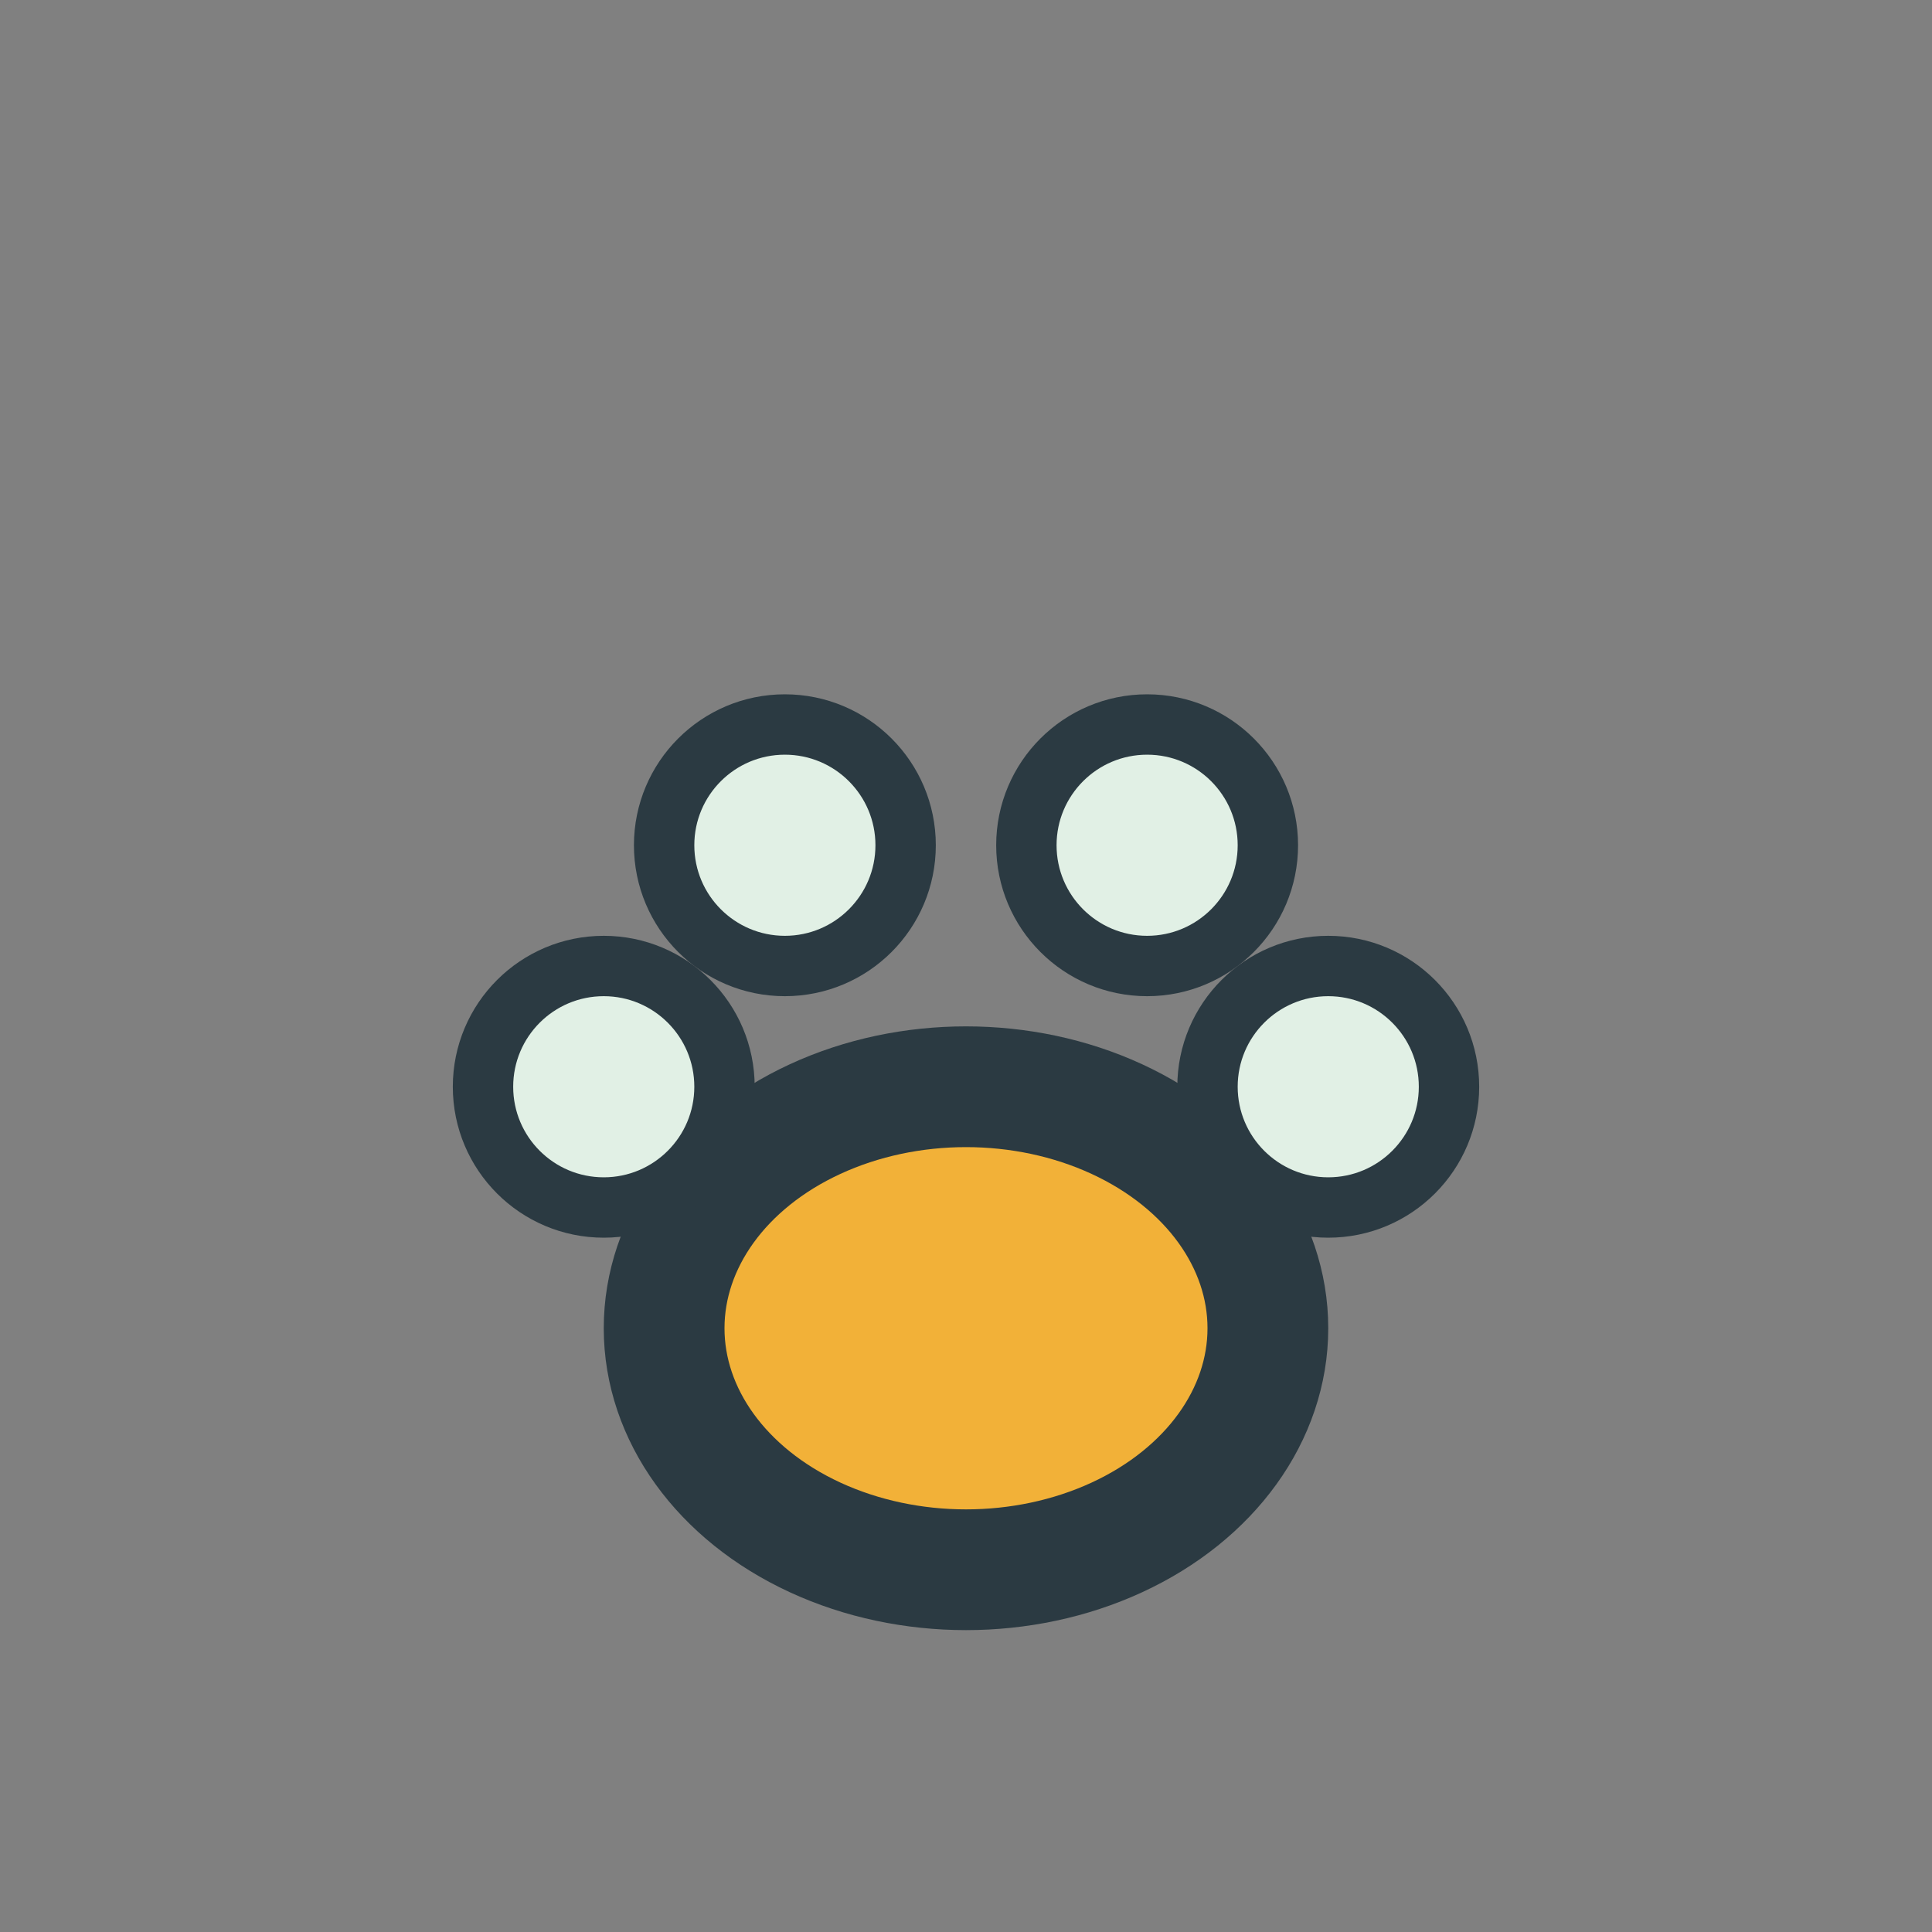 <?xml version="1.0" encoding="UTF-8"?>
<svg xmlns="http://www.w3.org/2000/svg" width="32" height="32" viewBox="0 0 32 32"><rect x="0" y="0" width="32" height="32" fill="#808080" stroke="none"/><ellipse cx="16" cy="22" rx="5" ry="4" fill="#F2B138" stroke="#2B3A42" stroke-width="2"/><circle cx="10" cy="18" r="2" fill="#E1F0E5" stroke="#2B3A42"/><circle cx="22" cy="18" r="2" fill="#E1F0E5" stroke="#2B3A42"/><circle cx="13" cy="14" r="2" fill="#E1F0E5" stroke="#2B3A42"/><circle cx="19" cy="14" r="2" fill="#E1F0E5" stroke="#2B3A42"/></svg>